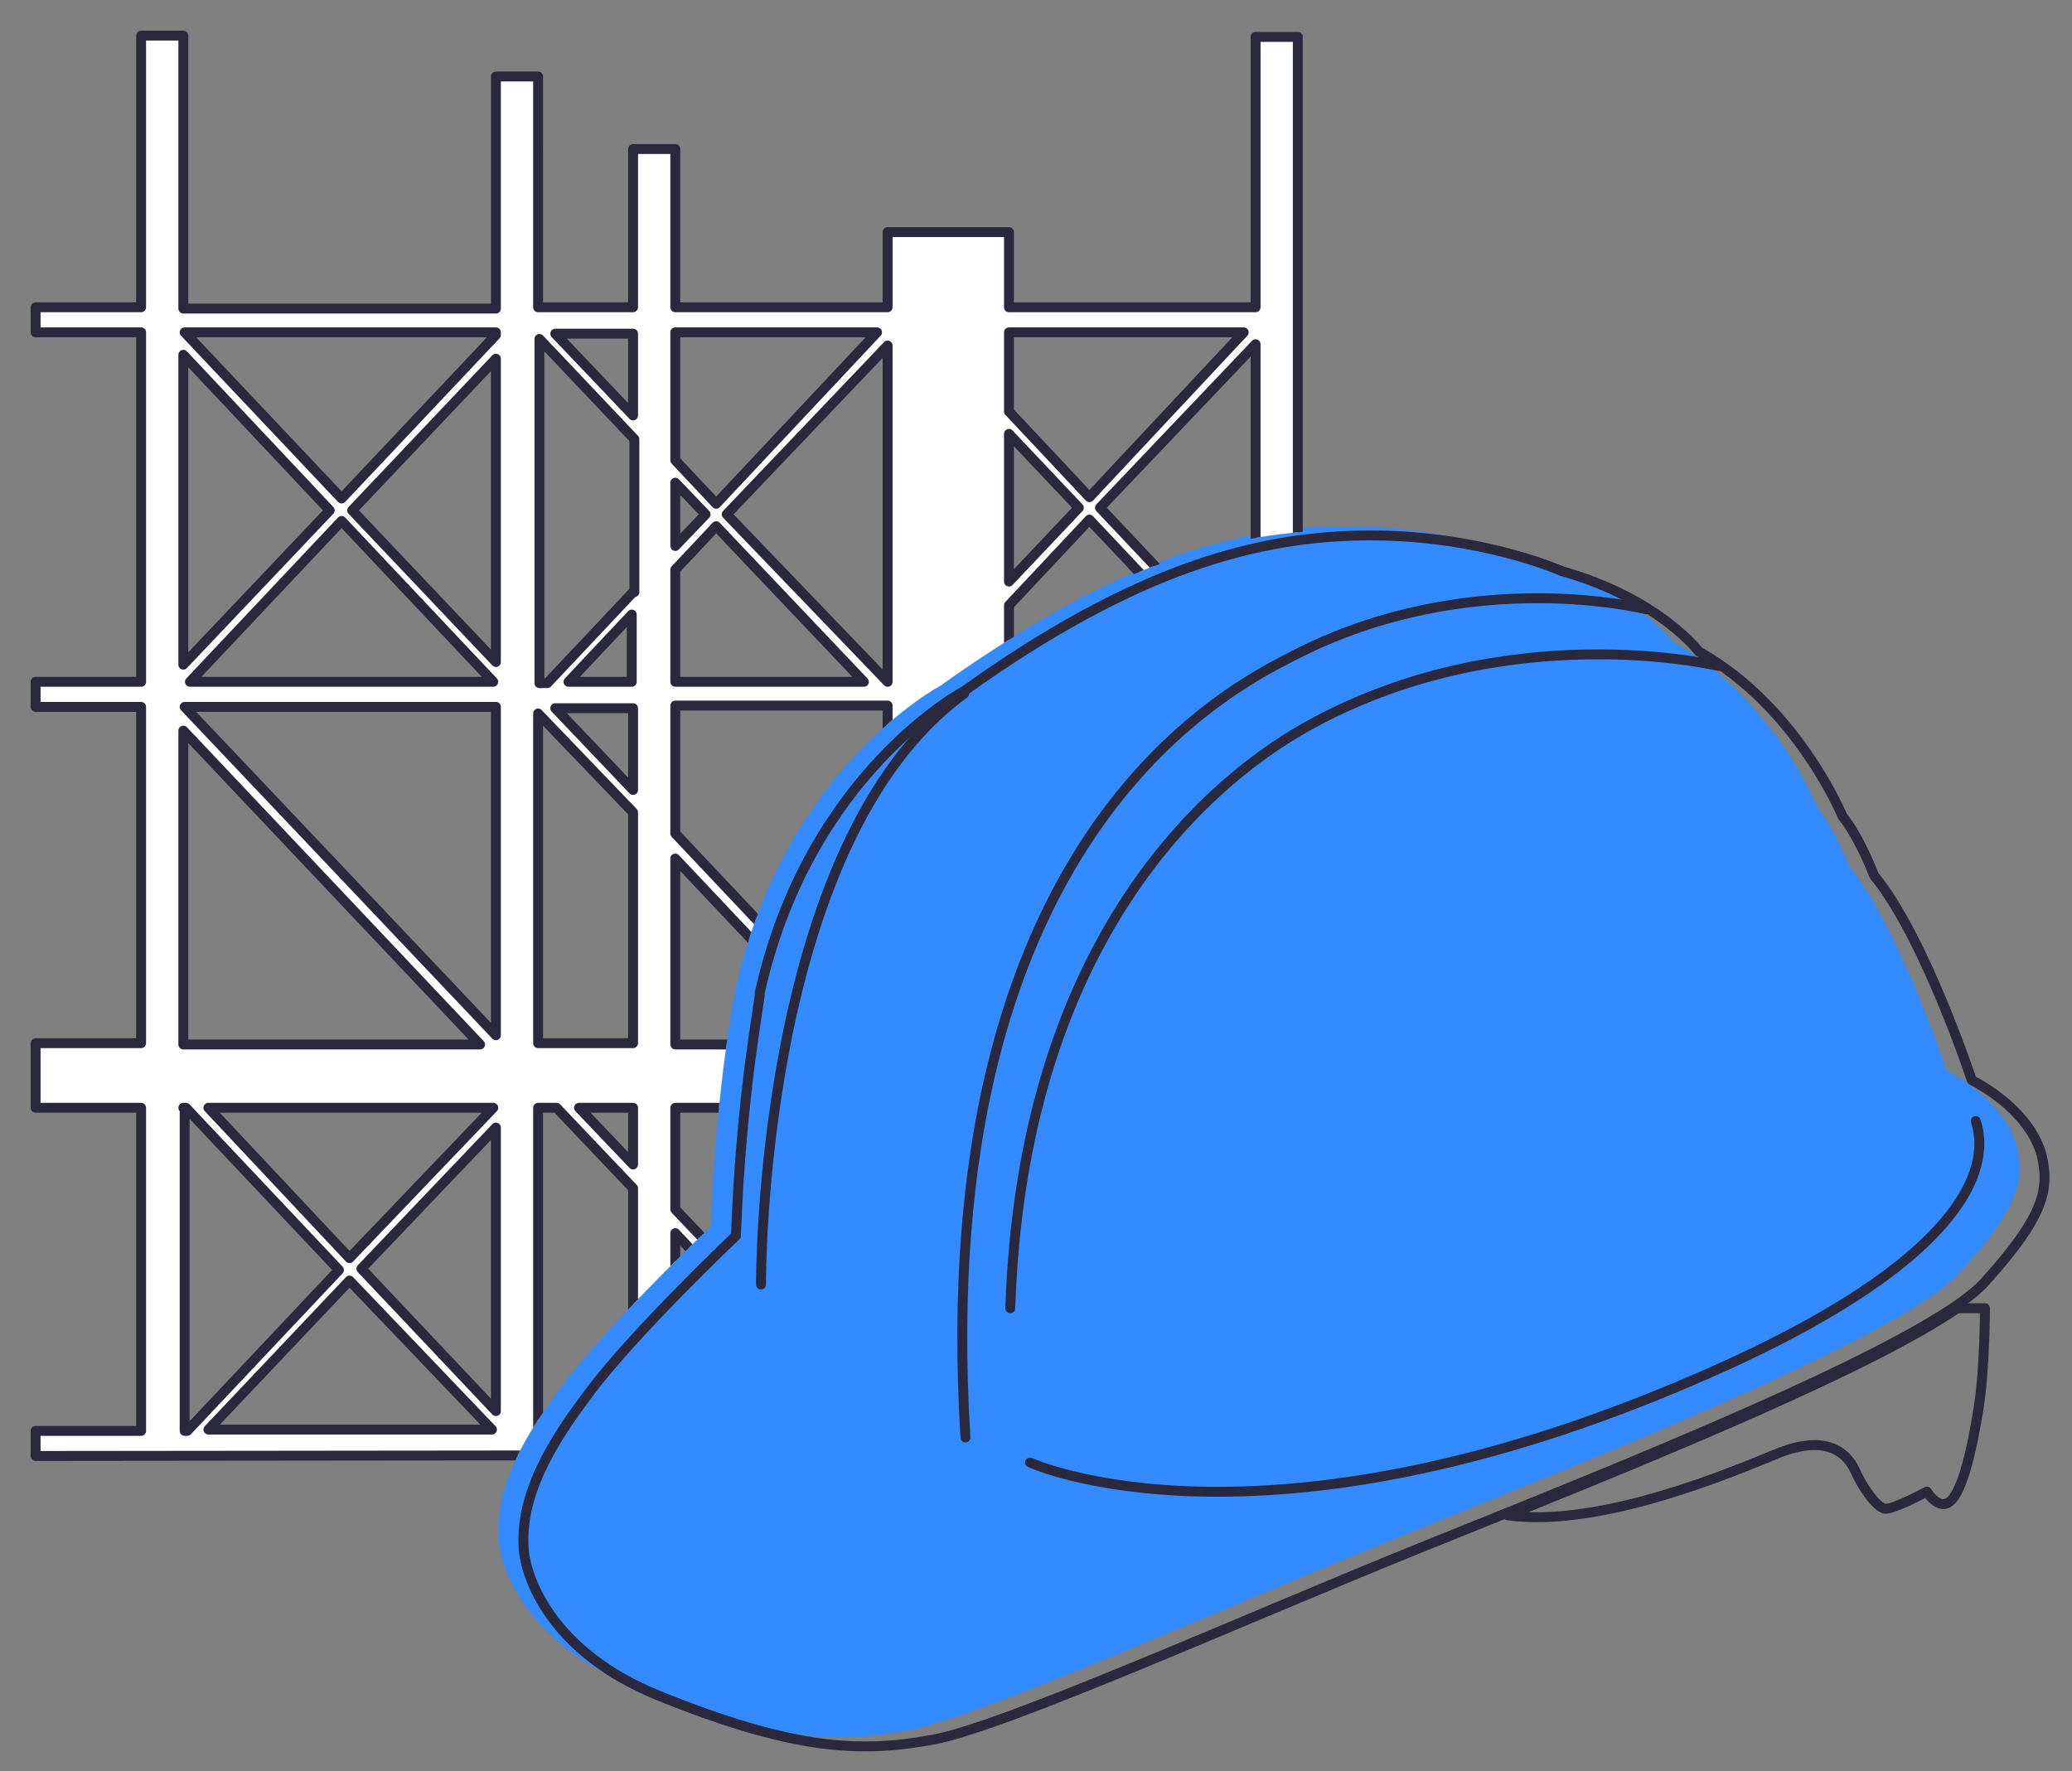 <?xml version="1.0" encoding="UTF-8"?>
<!-- Generator: Adobe Illustrator 26.0.2, SVG Export Plug-In . SVG Version: 6.00 Build 0)  -->
<svg xmlns="http://www.w3.org/2000/svg" xmlns:xlink="http://www.w3.org/1999/xlink" version="1.1" id="Layer_1" x="0px" y="0px" viewBox="0 0 157.1 134.3" style="enable-background:new 0 0 157.1 134.3;" xml:space="preserve">
<rect x="0" y="0" width="157.1" height="134.3" fill="#808080" stroke="none"/>
<style type="text/css">
	.st0{fill:#338BFF;}
	.st1{fill:none;stroke:#2A283C;stroke-width:0.75;stroke-linecap:round;stroke-linejoin:round;stroke-miterlimit:10;}
	
		.st2{clip-path:url(#SVGID_00000183246857306620004010000016585128135172798650_);fill:#FFFFFF;stroke:#2A283C;stroke-width:0.75;stroke-linecap:round;stroke-linejoin:round;stroke-miterlimit:10;}
</style>
<g id="art">
	<g>
		<path class="st0" d="M53.9,93c0,0-7.9,7.5-11.2,12c-1.7,2.3-5.2,6.9-4.9,11.6c0.1,2.3,2.1,8,10.3,11.3c10.4,4.2,15.4,4.3,20.8,3.3    c5.4-1,23.7-9.2,36.8-14.5s38.4-15.2,42.9-20.2s4.9-7,4.3-9.6c-0.7-2.6-3.2-4.6-5.3-5.7c0,0-3.6-10.9-7.4-15.5    c0,0-1.1-2.9-2.4-4.5c0,0-3.4-8.3-10.9-12.5c0,0-3-4-10.4-6.1c0,0-6-2.7-14.5-2.7S84.3,42.7,71.3,52c0,0-11.8,6.2-15.5,22.9    C55.8,74.9,54.3,82,53.9,93z"></path>
		<g>
			<g>
				<path class="st1" d="M55.8,93.7c0,0-7.9,7.5-11.2,12c-1.7,2.3-5.2,6.9-4.9,11.6c0.1,2.3,2.1,8,10.3,11.3      c10.4,4.2,15.4,4.3,20.8,3.3s23.7-9.2,36.8-14.5s38.4-15.2,42.9-20.2s4.9-7,4.3-9.6c-0.7-2.6-3.2-4.6-5.3-5.7      c0,0-3.6-10.9-7.4-15.5c0,0-1.1-2.9-2.4-4.5c0,0-3.4-8.3-10.9-12.5c0,0-3-4-10.4-6.1c0,0-6-2.7-14.5-2.7s-17.8,2.5-30.8,11.8      c0,0-11.8,6.2-15.5,22.9C57.7,75.6,56.2,82.6,55.8,93.7z"></path>
				<path class="st1" d="M124.8,46.2c0,0-13.3-3.4-26.7,3.5c-5.1,2.6-27.7,14-24.9,59.3"></path>
				<path class="st1" d="M130.3,50.5c0,0-16.2-3.9-31.4,4.7c-8.1,4.6-21.4,16.9-22.3,44"></path>
				<path class="st1" d="M78.1,110.9c0,0,17.4,8,50.6-6.4c24.1-10.4,21.5-18.2,21.1-19.5"></path>
			</g>
			<g>
				<path class="st1" d="M134.8,110.2c3.5-1.4,5.1-0.2,5.8,1.2c0.6,1.4,1.7,2.9,2.3,3s3.2-1.3,3.2-1.3s0.7,1.2,1.5,0.9      c1.1-0.4,1.9-4,2.4-7.1s0.5-7.7,0.5-7.7c-0.5,0-1.2,0-2.1,0c-6.4,4.4-22.2,10.9-34.1,15.7C121.4,115.9,131.6,111.5,134.8,110.2z      "></path>
			</g>
			<path class="st1" d="M57.7,97.4c0,0-0.2-33.5,15.4-44.8"></path>
		</g>
		<g>
			<g>
				<defs>
					<path id="SVGID_1_" d="M37.8,116.6c-0.3-4.8,3.2-9.3,4.9-11.6c3.3-4.5,11.2-12,11.2-12c0.4-11,1.9-18.1,1.9-18.1       C59.5,58.2,71.3,52,71.3,52c13-9.3,22.2-11.8,30.8-11.8s14.5,2.7,14.5,2.7c2.9,0.8,5.2,2,6.8,3V-2.5H-2.2v126.8h44.4       C38.9,121.4,37.9,118.2,37.8,116.6z"></path>
				</defs>
				<clipPath id="SVGID_00000091697565527815213400000009415383597990283659_">
					<use xlink:href="#SVGID_1_" style="overflow:visible;"></use>
				</clipPath>
				
					<path style="clip-path:url(#SVGID_00000091697565527815213400000009415383597990283659_);fill:#FFFFFF;stroke:#2A283C;stroke-width:0.75;stroke-linecap:round;stroke-linejoin:round;stroke-miterlimit:10;" d="      M98.4,110.3V2.8h-3.2v20.5H76.5v-5.7h-9.2v5.7H51.2v-12H48v12h-7.2V5.8h-3.2v17.6H13.9V2.7h-3.2v20.6h-8v1.9h8v26.5h-8v1.9h8      v25.5h-8V84h8v24.5h-8v1.9L98.4,110.3L98.4,110.3z M40.8,108.4V84h1.4l5.8,6.1v13.1l-5,5.3L40.8,108.4L40.8,108.4z M67,108.4      L55.8,96.6l11.5-12.1v24L67,108.4L67,108.4z M51.2,91.7V84h14.9L55,95.7L51.2,91.7z M54.1,96.6l-2.9,3.1v-6.2L54.1,96.6z       M48,88.3L43.9,84H48V88.3z M51.2,79.2V65.1l13.3,14.1H51.2z M76.5,89.8l6,6.3l-6,6.3V89.8z M76.5,88v-4h17.4L83.3,95.2L76.5,88      z M95.2,84.4v23.5L84.1,96.1L95.2,84.4z M76.5,79.2V61.4l16.8,17.8H76.5z M67.3,53.6v25.5h-1.1l-15-15.9v-9.7h16.1V53.6z       M48,59.9l-5.9-6.2H48V59.9z M43.1,51.7l4.8-5.1v5.1H43.1z M48,61.6v17.5h-7.2v-25L48,61.6z M48,104.9v3.6h-3.4L48,104.9z       M51.2,101.5l3.8-4l10.4,11H51.2V101.5z M76.5,104.2l6.8-7.2l10.9,11.5H76.5V104.2z M95.2,79.2H95L76.5,59.6v-6h18.7V79.2z       M95.2,51L83.4,38.5l11.8-12.4C95.2,26.1,95.2,51,95.2,51z M94.2,51.7H76.5v-5.8l6.1-6.5L94.2,51.7z M76.5,44.1V32.9l5.3,5.6      L76.5,44.1z M67.3,51.7L67.3,51.7L55.1,39l12.2-12.8C67.3,26.2,67.3,51.7,67.3,51.7z M65.5,51.7H51.2v-8.5l3.1-3.3L65.5,51.7z       M51.2,41.4v-4.8l2.3,2.4L51.2,41.4z M48,44.9l-6.5,6.9h-0.6V25.7l7.2,7.6v11.6H48z M37.6,50.2L26.7,38.7l10.9-11.5V50.2z       M37.4,51.7h-23l11.5-12.2L37.4,51.7z M13.9,50.4V26.9L25,38.7L13.9,50.4z M37.6,53.6v24.9L14,53.6H37.6z M37.6,85.5V107      L27.4,96.2L37.6,85.5z M26.5,95.4L15.8,84h21.6L26.5,95.4z M37.3,108.4H15.8l10.7-11.3L37.3,108.4z M94.3,25.2L82.6,37.7      l-6.1-6.5v-6H94.3z M66.5,25.2l-12.2,13l-3.1-3.3v-9.7H66.5z M48,31.5l-5.9-6.2H48V31.5z M37.6,25.4L25.9,37.8L14,25.2h23.6      V25.4z M13.9,55.4l22.5,23.8H13.9V55.4z M13.9,84h0.2l11.6,12.3l-11.5,12.2H14V84H13.9z"></path>
			</g>
		</g>
	</g>
</g>
</svg>
